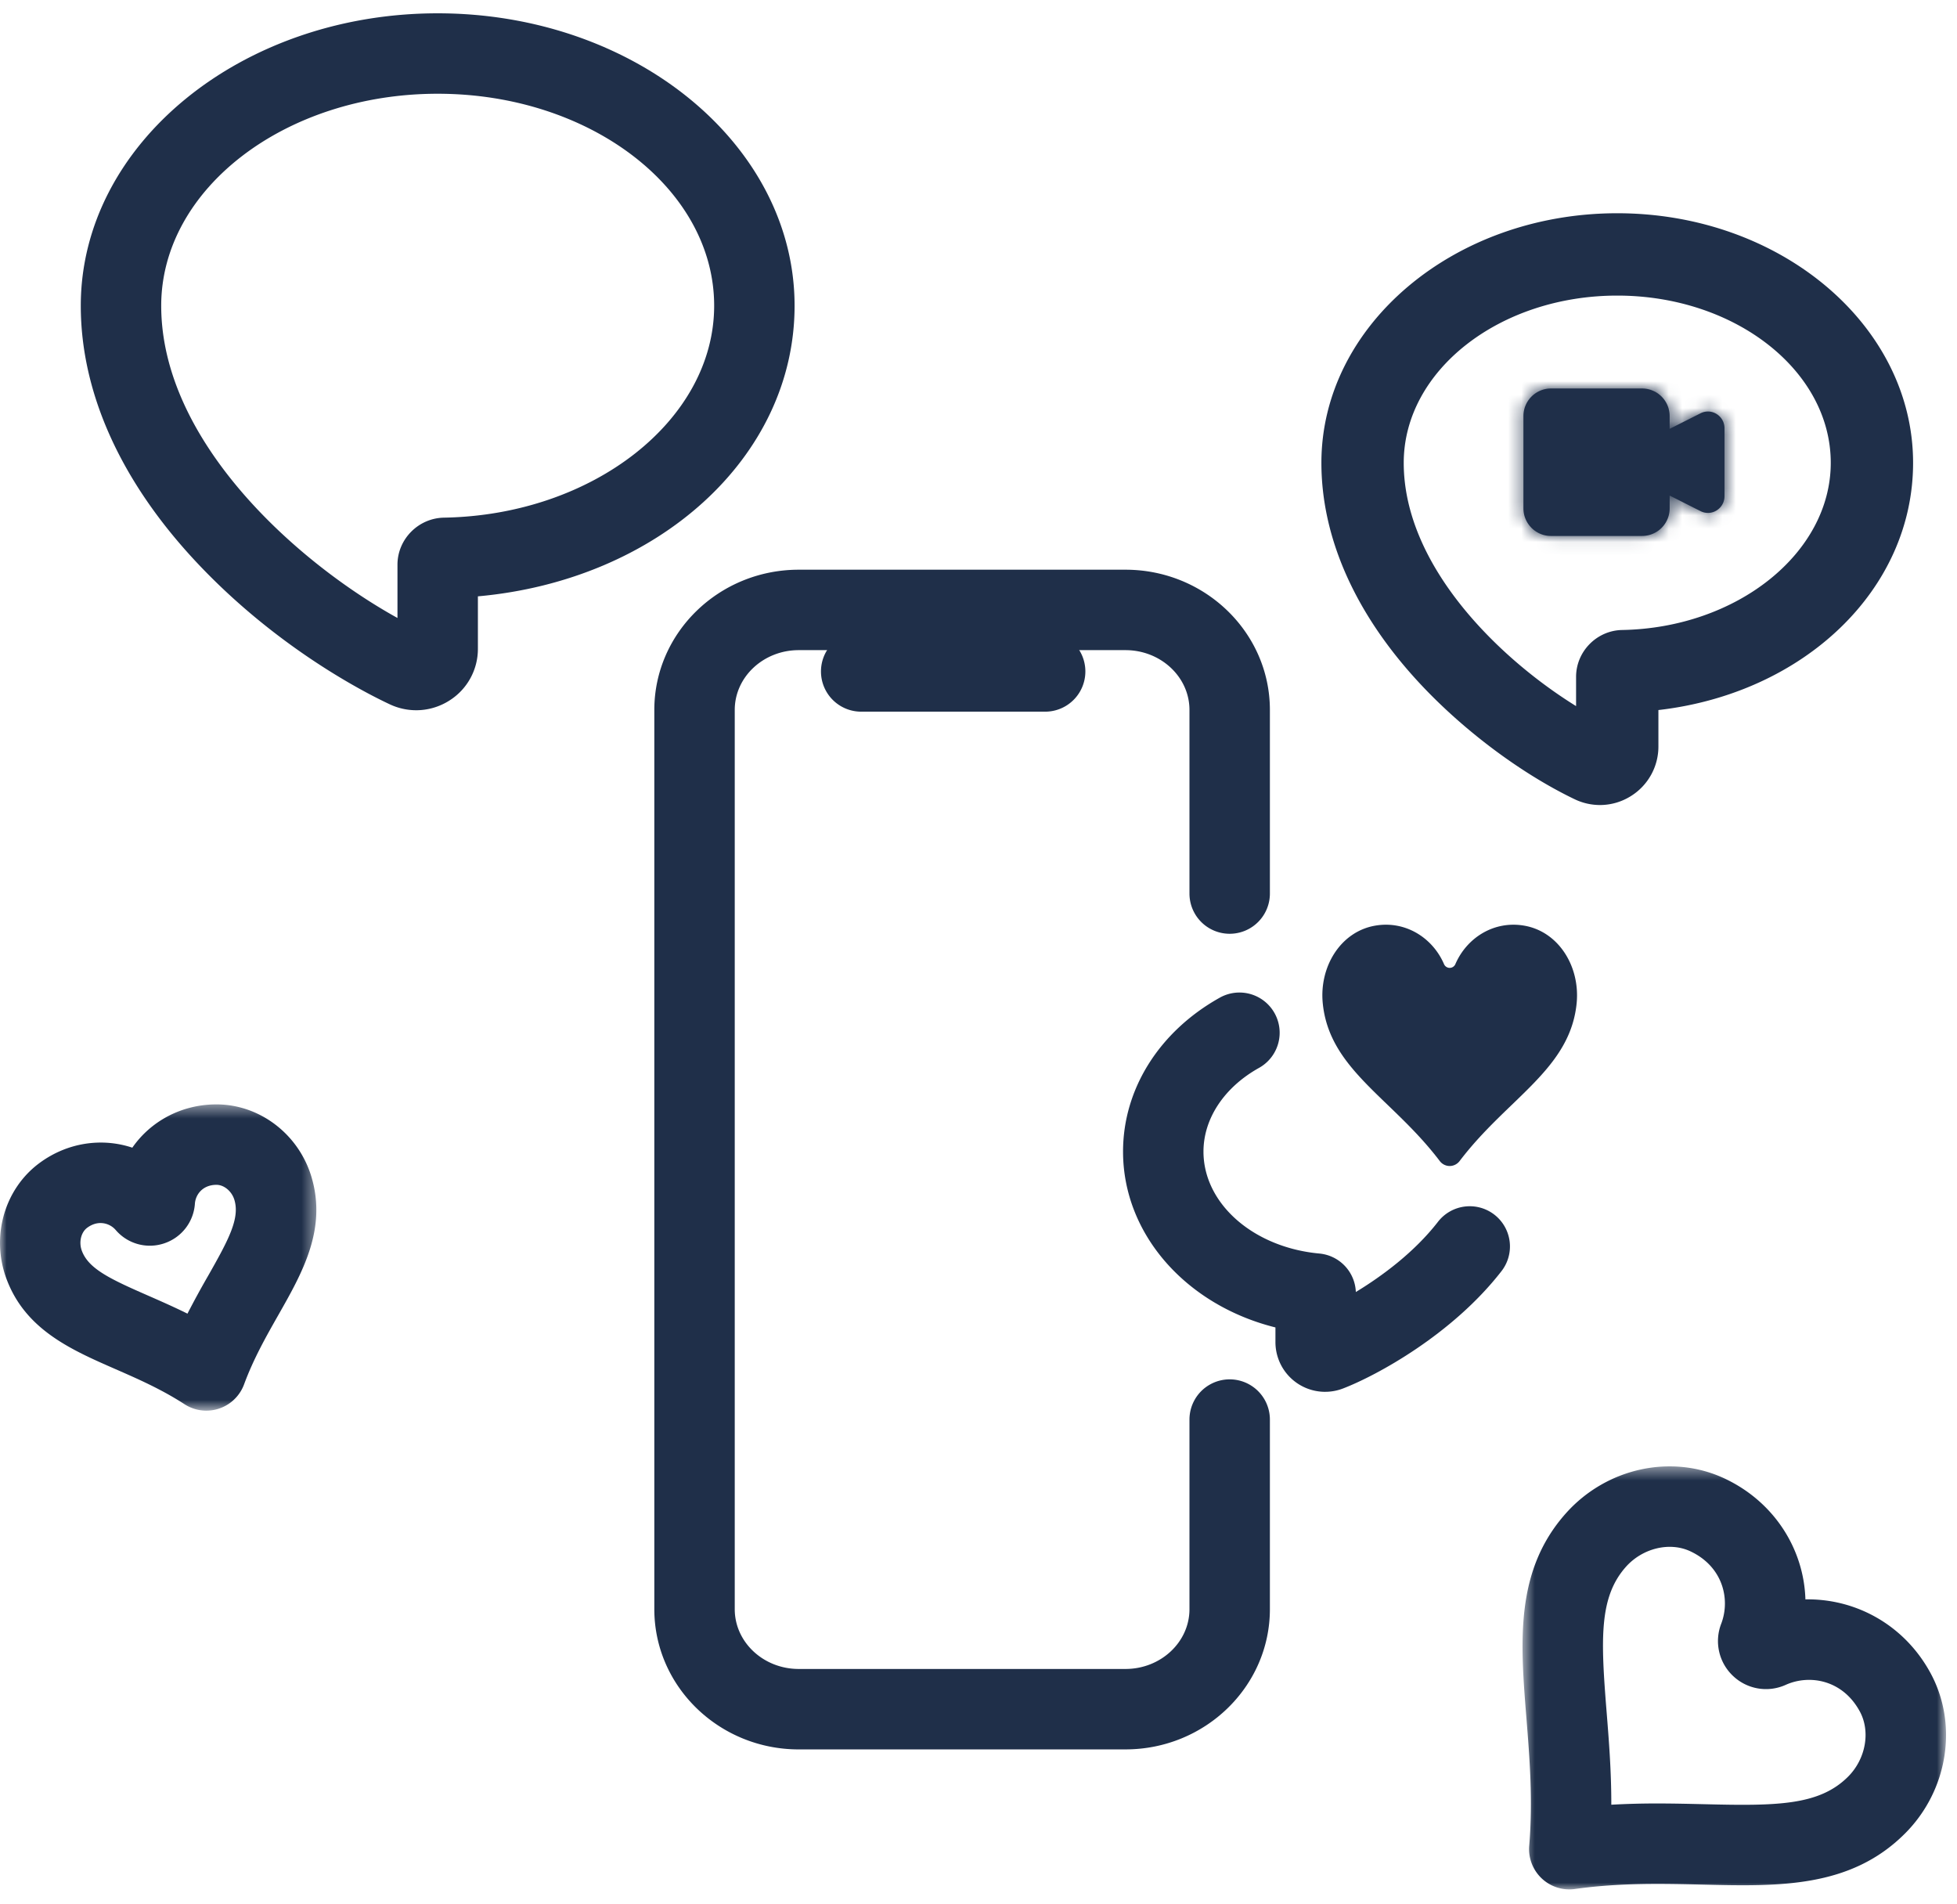 <svg xmlns="http://www.w3.org/2000/svg" xmlns:xlink="http://www.w3.org/1999/xlink" viewBox="0 0 146 142"><defs><path d="M2.699.04A2.057 2.057 0 00.653 2.103v6.875c0 1.137.918 2.062 2.046 2.062h6.817a2.056 2.056 0 002.046-2.062v-.951l2.305 1.162c.176.09.364.134.551.134a1.24 1.24 0 001.235-1.247V3.005a1.24 1.24 0 00-.586-1.06 1.218 1.218 0 00-1.2-.054l-2.305 1.161v-.949A2.057 2.057 0 009.516.04H2.699z" id="a"/><path id="c" d="M0 .443h23.6V23.29H0z"/><path id="e" d="M.588.446h31.594v31.553H.588z"/></defs><g fill="none" fill-rule="evenodd"><g fill="#1F2F49"><path d="M32.653 6.993c-11.373 0-20.626 7.094-20.626 15.813 0 10.108 10.106 19.13 17.626 23.292v-3.974c0-1.902 1.558-3.478 3.473-3.51 11.112-.192 20.153-7.284 20.153-15.808 0-8.72-9.253-15.813-20.626-15.813zM31.048 52.98a4.629 4.629 0 01-1.965-.44c-1.869-.873-8.425-4.217-14.391-10.565-5.669-6.031-8.665-12.66-8.665-19.17C6.027 10.778 17.971.993 32.653.993s26.626 9.785 26.626 21.813c0 11.304-10.196 20.474-23.626 21.678V48.4a4.55 4.55 0 01-2.122 3.854 4.621 4.621 0 01-2.483.727zm89.605-30.93c-8.783 0-15.929 5.596-15.929 12.475 0 7.666 7.088 14.574 12.858 18.147v-2.185c0-1.885 1.538-3.453 3.427-3.492 8.591-.152 15.573-5.747 15.573-12.47 0-6.879-7.146-12.475-15.929-12.475zm-1.29 38.001a4.365 4.365 0 01-1.892-.434c-4.079-1.96-8.48-5.279-11.77-8.877-4.657-5.09-7.119-10.698-7.119-16.215 0-10.266 9.901-18.618 22.071-18.618 12.17 0 22.071 8.352 22.071 18.618 0 9.478-8.158 17.197-19 18.441v2.708a4.35 4.35 0 01-2.047 3.706 4.337 4.337 0 01-2.314.671zm-35.398 70.446H59.589c-5.941 0-10.774-4.692-10.774-10.461V52.958c0-5.77 4.833-10.461 10.774-10.461h24.376c5.94 0 10.774 4.692 10.774 10.46v13.698a3 3 0 11-6 0V52.958c0-2.46-2.141-4.461-4.774-4.461H59.589c-2.633 0-4.774 2-4.774 4.46v67.079c0 2.46 2.14 4.46 4.774 4.46h24.376c2.633 0 4.774-2 4.774-4.46v-14.143a3 3 0 116 0v14.143c0 5.769-4.833 10.46-10.774 10.46"/><path d="M77.973 53.087H64.248a3 3 0 110-6h13.725a3 3 0 110 6m20.888 50.736a3.707 3.707 0 01-3.708-3.714V99.02c-6.642-1.656-11.369-6.932-11.369-13.117 0-4.668 2.7-8.962 7.222-11.485a3 3 0 112.923 5.24c-2.595 1.448-4.145 3.783-4.145 6.245 0 3.88 3.716 7.149 8.644 7.604a3.001 3.001 0 012.723 2.87c1.964-1.191 4.358-2.965 6.11-5.214a3 3 0 114.733 3.687c-3.685 4.73-9.33 7.776-11.803 8.725a3.707 3.707 0 01-1.33.247"/><path d="M113.731 69.052c-2.262-.4-4.3.891-5.154 2.865a.46.46 0 01-.848 0c-.852-1.974-2.893-3.266-5.155-2.865-2.572.456-4.164 3.071-3.89 5.798.322 3.218 2.427 5.245 4.833 7.564 1.3 1.251 2.643 2.547 3.893 4.19a.932.932 0 00.742.375.939.939 0 00.744-.375c1.25-1.643 2.594-2.939 3.893-4.19 2.406-2.319 4.51-4.346 4.834-7.564.273-2.727-1.32-5.342-3.892-5.798m14.336-38.168a1.215 1.215 0 00-1.2-.054l-2.305 1.161v-.95a2.057 2.057 0 00-2.046-2.062H115.7a2.057 2.057 0 00-2.046 2.062v6.875c0 1.137.918 2.063 2.046 2.063h6.817a2.057 2.057 0 002.046-2.063v-.95l2.305 1.162a1.22 1.22 0 001.201-.054c.366-.229.585-.625.585-1.059v-5.07a1.24 1.24 0 00-.586-1.06"/></g><g transform="translate(113 28.939)"><mask id="b" fill="#fff"><use xlink:href="#a"/></mask><path fill="#1F2F49" mask="url(#b)" d="M-7.757 19.069h32v-26h-32z"/></g><g transform="translate(0 81.939)"><mask id="d" fill="#fff"><use xlink:href="#c"/></mask><path d="M7.504 9.293c-.317 0-.66.102-1 .353-.46.34-.633 1.073-.402 1.705.494 1.352 2.105 2.113 4.91 3.34.935.41 1.935.848 2.974 1.362a67.328 67.328 0 011.567-2.87c1.512-2.664 2.347-4.237 1.934-5.616-.193-.642-.767-1.124-1.338-1.124h-.006c-1.035.005-1.556.734-1.603 1.41a3.355 3.355 0 01-2.297 2.958 3.351 3.351 0 01-3.61-.997 1.504 1.504 0 00-1.13-.52zm7.89 13.996a2.995 2.995 0 01-1.632-.483c-1.717-1.113-3.465-1.879-5.156-2.619-3.314-1.45-6.742-2.95-8.14-6.777C-.678 10.276.339 6.744 2.94 4.821c2.093-1.548 4.67-1.903 6.932-1.149C11.23 1.714 13.508.457 16.11.443h.039c3.22 0 6.129 2.216 7.084 5.4 1.172 3.903-.675 7.156-2.462 10.302-.912 1.605-1.854 3.265-2.563 5.184a3.002 3.002 0 01-2.814 1.96z" fill="#1F2F49" mask="url(#d)"/></g><g transform="translate(113 108.939)"><mask id="f" fill="#fff"><use xlink:href="#e"/></mask><path d="M10.675 25.591c1.217 0 2.385.03 3.5.055 5.387.133 8.542.098 10.692-2.047 1.328-1.323 1.697-3.377.878-4.88-1.279-2.354-3.745-2.776-5.522-1.977a3.571 3.571 0 01-3.93-.663 3.572 3.572 0 01-.886-3.889c.698-1.817.138-4.257-2.283-5.402-1.546-.735-3.576-.248-4.824 1.15-2.019 2.268-1.874 5.419-1.443 10.792.171 2.128.357 4.45.353 6.954a59.97 59.97 0 013.465-.093zM4.076 32a3.003 3.003 0 01-2.99-3.247c.282-3.409.032-6.527-.21-9.544-.453-5.64-.88-10.97 2.946-15.262C6.848.55 11.728-.511 15.69 1.364c3.68 1.74 5.888 5.25 6.001 9.003 3.767-.068 7.382 1.91 9.326 5.484 2.095 3.852 1.31 8.784-1.913 11.996-4.07 4.06-9.415 3.935-15.073 3.797-3.027-.071-6.154-.145-9.539.327a2.92 2.92 0 01-.416.029z" fill="#1F2F49" mask="url(#f)"/></g></g></svg>
